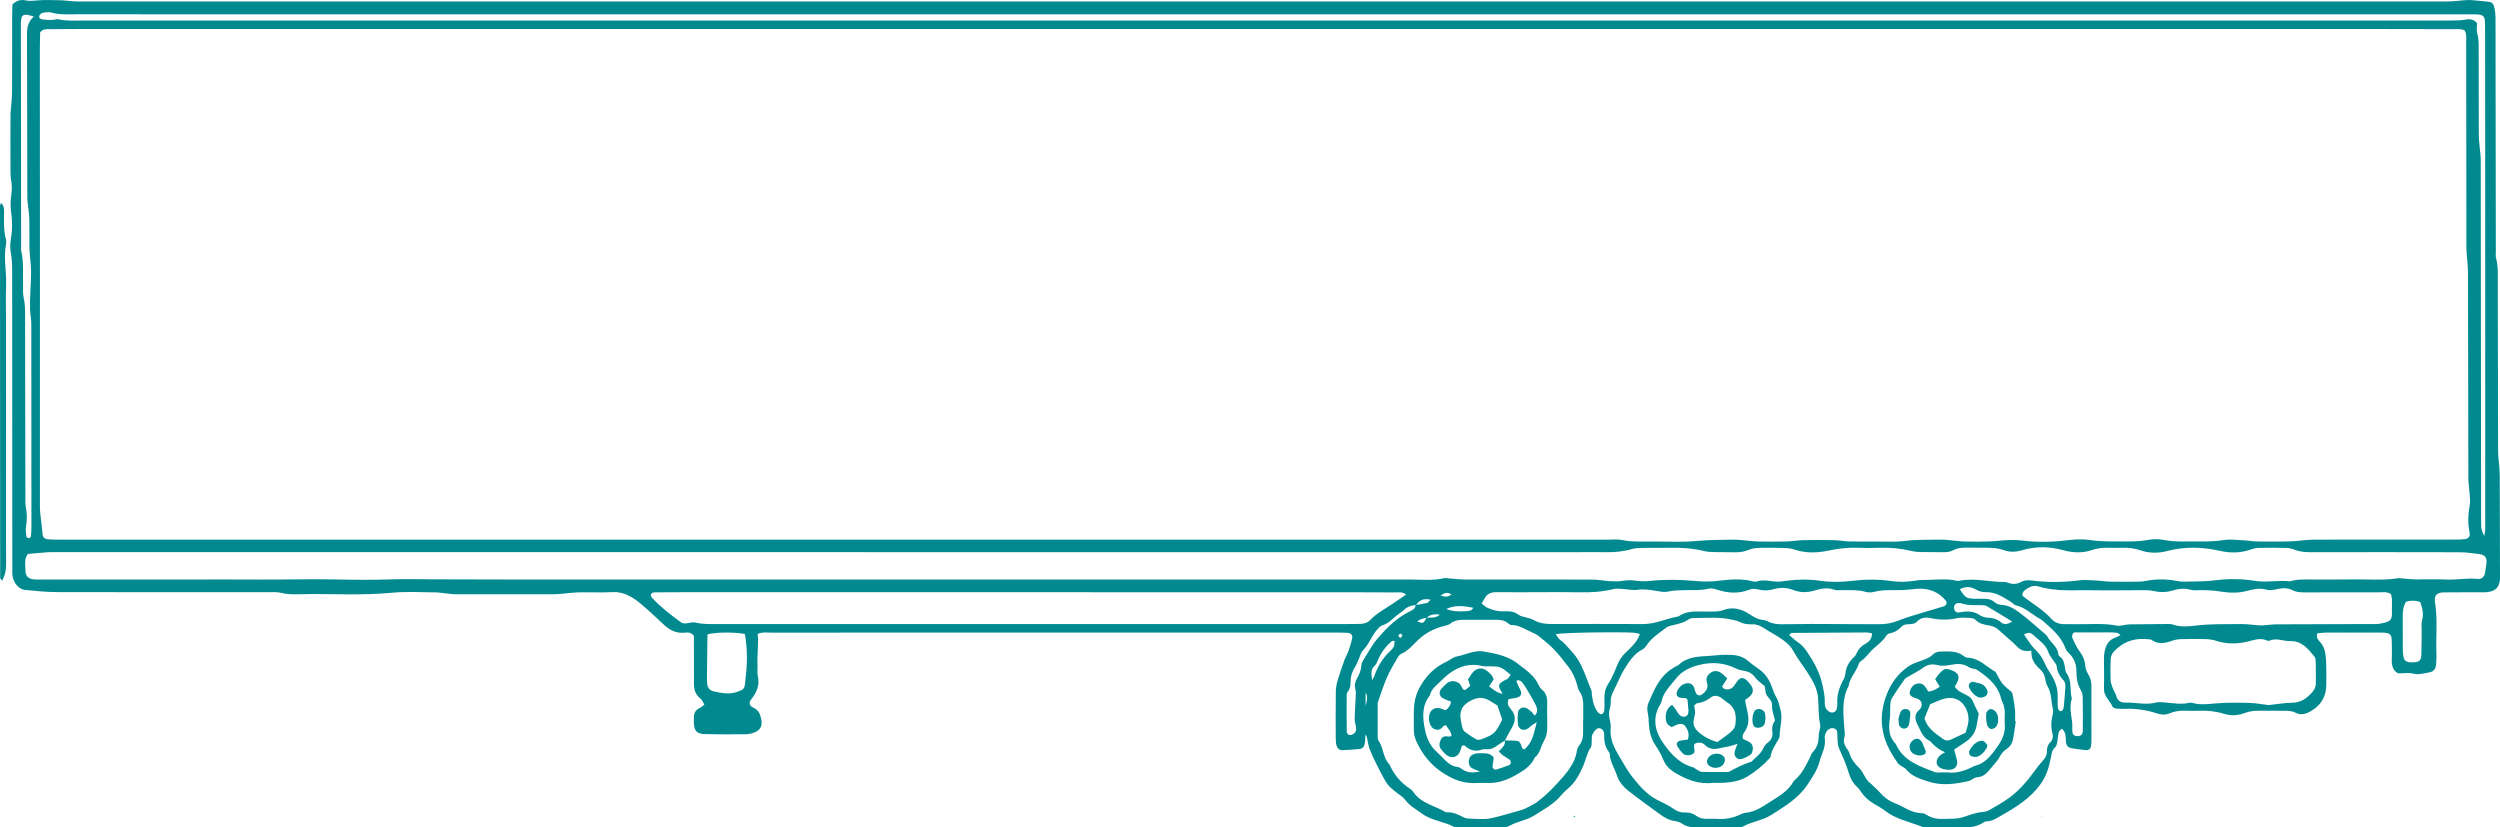 <svg xmlns="http://www.w3.org/2000/svg" id="Layer_2" data-name="Layer 2" viewBox="0 0 1180.92 390.86"><defs><style>      .cls-1 {        fill: #008a8f;        stroke-width: 0px;      }    </style></defs><g id="Layer_1-2" data-name="Layer 1"><path class="cls-1" d="M1132.81,318.05c-2.2-1.05-3.11-3.32-3.01-6.27.1-3.16.08-6.33-.03-9.5-.09-2.47-.9-3.2-3.35-3.41-.66-.06-1.33-.05-2-.05-8.67,0-17.33-.02-26,.01-1.3,0-2.59.22-3.78.33-.69,1.79.21,2.95,1.07,3.85,2.27,2.34,2.82,5.28,2.99,8.26.24,4.16.22,8.33.16,12.49-.08,5.22-2.42,9.22-6.92,11.94-2.52,1.52-4.97,2.43-7.95.82-1.36-.74-3.22-.72-4.86-.76-4-.09-8,.03-12-.03-2.37-.04-4.64.25-6.86,1.09-3.22,1.22-6.52,1.37-9.8.34-3.87-1.21-7.81-1.57-11.84-1.41-2.16.09-4.34.07-6.5-.03-2.55-.13-4.98.29-7.33,1.25-1.95.8-3.84.71-5.83.05-4.94-1.63-10.01-2.42-15.23-2.17-1.33.06-2.67,0-3.99-.14-.62-.07-1.56-.32-1.76-.76-1.31-2.96-4.29-5.06-4.16-8.79.17-4.66,0-9.33.01-14,0-1,.08-2,.24-2.99.54-3.33,1.96-6,5.44-7.11.61-.19,1.16-.55,2.21-1.07-.87-.54-1.34-1.05-1.85-1.1-1.49-.16-2.99-.17-4.49-.18-5.15-.02-10.3,0-15.57,0-1.07.7-1.23,1.94-.74,3.01.95,2.11,1.97,4.24,3.33,6.09,1.43,1.95,2.38,3.9,2.57,6.35.11,1.44.6,2.98,1.36,4.2,1.12,1.79,1.58,3.61,1.58,5.66-.02,8.67.02,17.33.01,26,0,.83-.06,1.67-.21,2.48-.24,1.3-1.19,1.99-2.53,1.83-2.15-.24-4.31-.46-6.43-.85-2.02-.38-2.74-1.28-2.9-3.44-.14-1.98.11-4.04-1.87-5.82-.53.54-1.33.98-1.49,1.6-.38,1.42-.39,2.95-.67,4.4-.19.94-.33,2.15-.96,2.7-1.54,1.34-1.72,2.92-2.07,4.8-.85,4.52-2.1,8.87-4.98,12.8-4.89,6.67-11.56,10.81-18.53,14.75-2.19,1.24-4.22,2.66-6.86,2.71-.47,0-1.01.2-1.4.47-3.36,2.31-7.16,2.44-11.03,2.39-4.67-.07-9.33,0-14-.03-1.33,0-2.79.2-3.97-.26-5.97-2.34-12.44-3.53-17.67-7.63-1.69-1.32-3.64-2.31-5.49-3.44-2.45-1.5-4.48-3.42-6.06-5.83-.36-.55-.73-1.14-1.22-1.57-2.16-1.94-3.5-4.22-4.33-7.09-1.1-3.81-2.75-7.47-4.38-11.1-1.01-2.25-.86-4.54-.95-6.86-.04-1.17-.04-2.4-1.42-2.91-1.33-.49-3.03.16-3.81,1.63-.45.85-.88,1.94-.74,2.82.7,4.21-1.59,7.76-2.59,11.53-1.01,3.8-3.33,7.14-5.55,10.51-4.29,6.53-10.68,10.21-16.96,14.25-4.13,2.65-9.06,3.14-13.29,5.46-.95.52-2.27.48-3.42.49-6.33.04-12.67,0-19,.02-2.39,0-4.6-.38-6.63-1.79-.91-.63-2.1-1.04-3.21-1.17-2.59-.31-4.77-1.49-6.8-2.96-5.12-3.71-10.26-7.39-15.23-11.29-2.48-1.95-4.53-4.32-5.56-7.52-1.07-3.3-3.18-6.24-3.3-9.87-.01-.31-.15-.68-.35-.93-2-2.49-2.41-5.39-2.3-8.46.02-.48-.18-.98-.35-1.44-.48-1.29-2.23-1.9-3.3-.98-.84.72-1.57,1.7-1.98,2.72-.35.88-.16,1.97-.26,2.96-.09.99.09,2.2-.42,2.92-1.88,2.66-2.3,5.86-3.56,8.73-1.82,4.12-3.91,8.09-7.54,11.02-1.29,1.04-2.39,2.32-3.5,3.57-3.37,3.8-7.8,6.07-11.98,8.78-3.72,2.41-8.13,2.86-11.9,4.99-1.08.61-2.57.67-3.88.69-6.5.06-13,.04-19.5.01-.99,0-2.13.09-2.95-.34-4.86-2.52-10.58-2.86-15.11-6.23-2.79-2.08-5.86-3.71-7.98-6.67-1.01-1.42-2.84-2.25-4.21-3.44-1.49-1.3-3.22-2.49-4.25-4.11-1.96-3.08-3.54-6.4-5.19-9.67-1.04-2.07-2.01-4.18-2.85-6.34-.53-1.37-.79-2.85-1.09-4.3-.19-.91-.21-1.85-.94-2.74-.09,1.29-.13,2.59-.29,3.87-.24,1.92-1.03,2.83-2.76,2.99-2.65.25-5.3.41-7.96.52-1.33.06-2.23-.84-2.6-1.98-.35-1.08-.44-2.28-.45-3.43-.03-7.5-.07-15,.04-22.5.03-1.8.44-3.63.96-5.37.94-3.18,2.05-6.32,3.17-9.44.51-1.4,1.34-2.69,1.84-4.1.71-2.03,1.36-4.1,1.79-6.2.26-1.26-.67-2.26-1.99-2.37-1.49-.13-3-.13-4.49-.13-46.83,0-93.66-.01-140.5-.01-42.5,0-85,0-127.5.02-2.13,0-4.32-.34-6.38.62.54,5.03-.36,9.91-.06,14.8.1,1.66-.26,3.4.12,4.98,1.01,4.31-.48,7.79-3.07,11.03-1.1,1.37-1.22,3.09.98,4.01,2.5,1.05,3.26,3.2,3.73,5.53.6,2.96-.3,4.89-3.05,6.09-1.33.58-2.88.92-4.33.93-6.33.07-12.67.07-19-.06-4.09-.08-5.32-1.43-5.46-5.46-.02-.67.01-1.33,0-2-.03-2.16.56-3.92,2.74-4.87.72-.31,1.31-.92,2.23-1.59-.7-1.1-1.1-2.28-1.92-2.92-2.37-1.84-3.01-4.27-3.01-7.06,0-6-.01-12-.02-18,0-1.65,0-3.3,0-4.51-1.46-1.87-3.08-1.62-4.5-1.49-3.79.35-6.79-1.15-9.48-3.6-3.81-3.47-7.48-7.11-11.47-10.35-3.74-3.03-7.78-5.53-13.05-5.23-5.32.3-10.66,0-15.99.13-2.81.07-5.62.48-8.43.7-1.49.12-2.99.2-4.49.2-15,.01-30,.03-45-.02-1.98,0-3.96-.34-5.95-.53-1.16-.11-2.31-.35-3.47-.35-6.83-.01-13.72-.5-20.49.15-14.81,1.44-29.62.36-44.43.74-2.82.07-5.62.05-8.43-.7-1.72-.46-3.64-.26-5.47-.26-33.5-.01-67,.03-100.5-.06-4.97-.01-9.95-.57-14.9-1.04-2.81-.27-5.4-3.35-5.82-6.7-.17-1.31-.09-2.66-.09-3.99-.03-46.67-.05-93.33-.07-140,0-2.83-.1-5.62-.63-8.44-.42-2.24-.33-4.68.07-6.94.72-4.16.64-8.24.06-12.4-.36-2.6-.28-5.32.06-7.93.31-2.35.42-4.59-.03-6.93-.31-1.62-.32-3.31-.32-4.97-.03-8.67-.05-17.33,0-26,.01-1.99.33-3.97.47-5.96.13-1.82.29-3.65.29-5.48.03-11.67,0-23.33.02-35,0-1.99.1-3.98.14-5.83C7.8.22,9.88-.31,12.07.18c2.02.45,3.92.12,5.91-.02,3.64-.26,7.32-.12,10.97-.02,2.49.07,4.97.54,7.45.54,373.33.03,746.65.03,1119.98,0,2.48,0,4.96-.38,7.45-.55,1.16-.08,2.33-.17,3.49-.09,2.48.18,4.96.48,7.44.7,2.26.21,2.97.64,3.5,2.84.38,1.6.53,3.28.54,4.93.06,6.17,0,12.33.02,18.5.04,30.5.08,61,.13,91.5,0,1.17-.17,2.39.12,3.49,1.1,4.1.79,8.27.8,12.43.06,26.17.07,52.33.15,78.5,0,2.65.4,5.29.59,7.94.09,1.33.18,2.66.18,3.99.05,15.5.09,31,.13,46.5,0,.67.02,1.33,0,2-.16,3.76-1.96,5.82-5.7,6.3-1.48.19-2.99.12-4.49.12-5.5.02-11-.02-16.5.05-3,.04-4.52,1.45-4.05,4.32,1.34,8.13.41,16.3.7,24.45.06,1.83,0,3.67-.17,5.49-.16,1.85-1.23,3.21-3.05,3.5-2.58.41-5.08,1.32-7.87.59-2-.52-4.25-.1-6.97-.1ZM673.86,291.78c2.1-.05,4.28.27,6.3-1.4q-4.01-.78-6.24,1.46c-1.54.24-3.04.58-4.48,1.69,2.78,1.12,2.92,1.05,4.42-1.75ZM668.9,285.84c-2.04.08-3.86.59-5.45,2.05-1.56,1.43-3.46,2.5-4.99,3.95-1.72,1.63-3.52,2.98-5.8,3.71-.59.19-1.09.73-1.55,1.2-3.06,3.05-4.21,7.41-7.29,10.48-.99.99-1.31,2.65-1.94,4-.56,1.2-.99,2.48-1.69,3.59-1.46,2.32-2.27,4.8-2.23,7.53.02,1.54-.25,2.96-1.19,4.23-.29.39-.62.89-.63,1.33-.04,5.97-.06,11.93.02,17.9,0,.49.75,1.33,1.21,1.38.71.08,1.61-.23,2.2-.67,1-.76,1.17-1.94.95-3.17-.24-1.3-.65-2.61-.62-3.91.08-3.64.37-7.28.52-10.92.04-.98.09-2.01-.18-2.93-.55-1.93-.07-3.62.83-5.26,1.05-1.91,1.91-3.86,2.01-6.09.03-.64.25-1.34.59-1.88,2.3-3.64,4.3-7.55,7.08-10.79,4.31-5.03,9.05-9.72,15.13-12.74.74-.37,1.52-.75,2.1-1.31.44-.42.58-1.15.86-1.74,1.78-.32,3.56-.58,5.32-1,.46-.11.79-.73,1.58-1.51-3.39-.76-5.35.31-6.85,2.56ZM1164.24,14.4c-1.73-.89-3.59-.63-5.38-.63-11.33-.04-22.66-.06-33.99-.06-220.97,0-441.94,0-662.91,0-141.48,0-282.96,0-424.44,0-4.83,0-9.67.02-14.5.06-1.31.01-2.7-.14-4.05,1.54-.05,2.67-.15,5.82-.15,8.96.03,71.66.09,143.31.04,214.97,0,4.37.98,8.58,1.2,12.9.08,1.6.98,2.45,2.55,2.6,1.82.18,3.66.17,5.49.17,127.48,0,254.96,0,382.45,0,116.48,0,232.97,0,349.45,0,2,0,4.06-.26,5.98.14,5.13,1.07,10.29.72,15.44.74,6.67.03,13.37.38,19.98-.25,5.83-.55,11.63-.54,17.45-.64,1.49-.02,2.99.15,4.48.27,2.48.2,4.96.57,7.44.62,4.33.1,8.67.09,13-.02,2.65-.07,5.29-.56,7.94-.62,4.82-.1,9.65-.09,14.47.01,2.48.05,4.96.54,7.44.6,4,.11,8,.05,12,.03,4.67-.03,9.39.35,13.98-.25,5.83-.76,11.63-.52,17.45-.64,1.49-.03,2.98.18,4.47.31,2.15.19,4.29.53,6.45.58,3.83.09,7.67.11,11.5-.02,3.15-.1,6.29-.54,9.44-.67,1.98-.08,3.99-.03,5.95.21,6.81.84,13.65.8,20.43.02,3.84-.44,7.71-.86,11.44-.28,4.83.75,9.62.69,14.44.71,4.49.02,8.97.13,13.44-.72,2.41-.46,5.06-.48,7.46,0,5.47,1.07,10.96.66,16.44.72,3.99.05,7.96-.03,11.95-.66,2.91-.46,5.97-.04,8.96.1,2.32.11,4.63.53,6.95.58,4.5.09,9,.04,13.5,0,1.66-.01,3.33-.13,4.99-.25,2.65-.19,5.29-.61,7.94-.62,22.16-.05,44.33-.02,66.49-.03,1.66,0,3.34,0,4.99-.2,1.79-.21,2.65-1.36,2.27-3.17-.9-4.31-.75-8.57.06-12.88.3-1.6.1-3.31,0-4.97-.17-2.65-.64-5.29-.64-7.93-.09-31.83-.12-63.66-.17-95.49,0-1.83-.07-3.66-.19-5.49-.16-2.65-.56-5.3-.57-7.94-.05-21-.04-41.99-.05-62.99,0-11.33,0-22.66-.04-33.99,0-1.79.28-3.66-.69-5.45ZM13.2,261.65c-1.94,2.42-1.22,5.35-1.16,8.1.05,2.35,1.41,3.66,3.75,3.91,1.65.17,3.33.09,4.99.09,11.33,0,22.66,0,33.99,0,11.5,0,23,0,34.49,0,11.33,0,22.66-.06,33.99.02,11.47.08,22.94-.32,34.41-.07,9.33.2,18.67.3,27.99-.05,5.8-.22,11.57-.03,17.36,0,46.32.18,92.65.09,138.97.1,107.98,0,215.96.04,323.94,0,5.47,0,11,.61,16.44-.67.61-.15,1.32.08,1.98.13,2.65.19,5.3.52,7.94.53,20,.04,39.99-.02,59.99.04,2.81,0,5.61.61,8.43.76,1.97.11,4,.15,5.93-.19,2.18-.38,4.25-.33,6.43-.02,2.1.3,4.3.29,6.42.07,6.98-.72,13.92-.66,20.91,0,3.62.35,7.34.44,10.93,0,5.49-.68,10.9-1.22,16.35.14.64.16,1.4.36,1.97.17,3.15-1.08,6.24-.2,9.36.03,1.63.12,3.31-.21,4.95-.42,5.31-.7,10.61-.75,15.92.03,4.97.73,9.94.63,14.92.03,6.14-.74,12.28-.8,18.41.07,3.49.49,6.95.51,10.44-.02,1.64-.25,3.3-.48,4.95-.47,5.31.04,10.65-.88,15.93.44.31.08.67.03.99-.04,7.16-1.5,14.24.63,21.37.55.64,0,1.31.23,1.93.46,2,.73,3.91.58,5.79-.42,1.51-.8,3.08-.99,4.82-.77,7.45.97,14.89.96,22.37,0,2.77-.36,5.64-.08,8.46.04,2.15.09,4.29.49,6.44.54,4,.09,8,.05,12,.01,1.49-.01,3.02,0,4.47-.29,5.14-1.01,10.24-1.05,15.37,0,1.13.23,2.32.3,3.47.28,4.98-.08,9.93-.04,14.93-.7,6.07-.79,12.27-.63,18.42.34,5.4.85,10.89-.43,16.33.2,3.41-1.05,6.93-.84,10.42-.86,6.17-.02,12.33.09,18.5-.04,7.48-.16,14.99.65,22.44-.6.47-.08.99.08,1.48.12,2.15.17,4.3.44,6.45.47,4.83.07,9.67-.18,14.49.07,4.99.26,9.92-.85,14.91-.27,1.83.21,3.16-1.08,3.47-2.86.26-1.47.5-2.95.68-4.43.32-2.73-.59-4.07-3.35-4.46-3.12-.44-6.27-.86-9.41-.87-23.33-.07-46.66-.05-69.99-.02-2.69,0-5.3-.16-7.84-1.17-1.22-.48-2.57-.81-3.87-.85-4.33-.11-8.67-.12-13-.03-1.3.03-2.65.34-3.88.78-4.87,1.72-9.78,1.72-14.75.6-8.24-1.86-16.42-2.06-24.69.1-4.2,1.1-8.61,1.12-12.81-.36-2.73-.96-5.49-1.25-8.35-1.17-2.33.07-4.67.07-7,0-2.53-.08-4.95.25-7.36,1.07-4.55,1.54-9.11,1.34-13.75.05-6.36-1.76-12.84-1.87-19.2.02-3,.89-5.82,1.03-8.79-.02-1.7-.6-3.55-.97-5.34-1.04-4.16-.17-8.33-.08-12.5-.12-2.02-.02-4,.13-5.82,1.13-1.67.92-3.48,1.05-5.33,1.02-3.5-.05-7-.02-10.5-.1-1.32-.03-2.67-.15-3.95-.46-5.05-1.24-10.15-1.72-15.34-1.54-3.5.12-7,.14-10.5,0-4.7-.2-9.28.45-13.86,1.4-5.29,1.1-10.55,1.15-15.77-.56-1.4-.46-2.92-.69-4.4-.74-4-.12-8-.17-12-.07-1.63.04-3.37.24-4.85.86-2.22.94-4.45,1.28-6.81,1.23-3.33-.06-6.67-.02-10-.1-1.49-.04-3.02-.1-4.45-.46-5.21-1.29-10.49-1.69-15.84-1.56-4.5.11-9-.02-13.5.05-1.65.03-3.36.09-4.93.55-4.05,1.18-8.15,1.56-12.34,1.48-4.16-.08-8.33-.01-12.5-.01-240.79,0-481.58-.02-722.37-.01-1.32,0-2.65.18-3.97.29-1.95.16-3.9.33-6.43.54ZM664.17,280.89c-1.5-1.4-3.23-1.04-4.82-1.05-7.16-.05-14.33-.08-21.49-.08-104.98-.01-209.95-.02-314.93-.02-4.33,0-8.66.02-12.99.06-.97,0-2.04-.07-2.58,1.22.15.36.22.9.52,1.23,4.07,4.44,8.82,8.08,13.66,11.61,1.04.76,2.11.72,3.32.48,1.28-.25,2.7-.55,3.91-.24,2.97.76,5.95.68,8.94.69,7.83.02,15.66,0,23.49,0,91.31,0,182.63,0,273.94,0,2.33,0,4.67-.03,7-.06,1.9-.02,3.77-.44,5.06-1.8,3.03-3.2,6.85-5.24,10.45-7.62,2.05-1.36,4.08-2.76,6.52-4.41ZM810.6,386.79c3.81.39,8.03-.29,12.01-2.29.58-.29,1.26-.5,1.91-.56,4.32-.37,7.89-2.78,11.28-4.95,4.26-2.73,8.97-5.26,11.52-10.07,3.58-2.94,5.6-6.97,7.59-11.01.44-.9.72-1.96,1.39-2.64,2.12-2.19,2.78-4.77,2.79-7.73,0-1.8,1.05-3.72.68-5.37-.92-4.13-.6-8.29-.96-12.41-.17-1.96-.68-3.96-1.45-5.77-.9-2.13-2.18-4.11-3.42-6.07-2.31-3.65-5.02-7.01-7.1-10.84-1.05-1.95-2.96-3.6-4.8-4.92-2.81-2.02-5.96-3.57-8.85-5.48-1.74-1.15-3.51-1.86-5.59-1.78-2.2.08-4.29-.21-6.27-1.3-.85-.46-1.9-.56-2.86-.8-5.91-1.49-11.92-.88-17.9-.88-.97,0-2.14.1-2.88.63-2.54,1.8-5.48,2.26-8.37,2.99-.79.2-1.65.47-2.28.96-3.26,2.55-6.86,4.73-9.21,8.3-.53.8-1.27,1.61-2.1,2.05-4.03,2.11-6.31,5.79-8.56,9.45-1.73,2.81-2.9,5.94-4.38,8.86-1,1.98-1.96,3.73-1.91,5.99.03,1.15-.1,2.35-.43,3.44-.55,1.83-.5,3.57-.04,5.4.32,1.28.54,2.65.42,3.95-.51,5.12,1.67,9.38,4.17,13.53,1.97,3.27,3.79,6.69,6.15,9.65,3.2,4.01,6.57,7.97,11.22,10.49,2.61,1.42,5.46,2.5,7.83,4.24,1.89,1.39,3.74,2.05,5.97,1.95,1.91-.09,3.59.47,5.13,1.59,1.38,1.01,2.99,1.42,4.71,1.4,1.33-.02,2.66,0,4.59,0ZM959.56,307.34c-3.04.54-5.02-.05-6.81-1.95-2.5-2.64-5.45-4.85-8.1-7.36-1.38-1.31-2.83-2.17-4.73-2.51-2.42-.44-4.93-.76-6.81-2.75-.5-.53-1.49-.81-2.27-.84-2.16-.1-4.41-.38-6.47.09-4.17.95-8.21.82-12.35-.02-2.3-.47-4.65-.38-6.48,1.61-.96,1.05-2.32,1.21-3.69,1.23-1.36.02-2.72.15-3.68,1.22-1.5,1.67-3.3,2.7-5.52,3.12-.6.11-1.3.58-1.61,1.09-1.59,2.62-4.1,4.28-6.28,6.3-1.93,1.78-3.31,4.13-5.6,5.6-.52.34-1,.97-1.19,1.57-1.18,3.62-4.21,6.39-4.74,10.29-3.39,6.4-2.48,13.27-2.01,20.04.1,1.49.45,2.9-.03,4.4-.54,1.71.04,3.28.93,4.75.51.85,1.23,1.65,1.5,2.57.82,2.84,2.55,5,4.62,6.99,2.17,2.08,2.71,5.37,5.27,7.19.4.29.73.68,1.09,1.03,1.19,1.16,2.46,2.25,3.55,3.51,1.9,2.2,4.22,3.84,6.86,4.86,4.29,1.65,8.02,4.82,12.96,4.74.76-.01,1.6.48,2.29.92,2.67,1.69,5.62,1.96,8.65,1.79,2.64-.15,5.43.08,7.89-.69,3.33-1.05,6.54-2.37,10.08-2.62.97-.07,2-.4,2.84-.89,3.16-1.83,6.4-3.57,9.32-5.73,4.56-3.36,8.27-7.59,11.61-12.17,1.37-1.88,2.79-3.73,4.34-5.45,1.17-1.3,1.96-2.67,1.92-4.44-.04-1.56.33-2.97,1.48-4.09,1.33-1.31,1.54-2.87,1.07-4.6-.72-2.63-.65-5.24.02-7.89.28-1.11.48-2.37.22-3.45-.83-3.53-.6-7.31-2.49-10.61-.57-.99-.91-2.17-1.07-3.31-.28-1.91-1.07-3.45-2.49-4.74-2.39-2.17-4.33-4.6-4.1-8.79ZM747.86,339.62h.01c0-2.16-.03-4.33,0-6.49.04-2.39-.43-4.57-1.82-6.61-.7-1.04-.84-2.46-1.27-3.69-.43-1.24-.82-2.51-1.39-3.69-.66-1.34-1.38-2.67-2.29-3.84-2.24-2.88-4.44-5.8-6.95-8.44-2.16-2.28-4.68-4.23-7.11-6.23-.87-.72-1.92-1.27-2.96-1.73-3.28-1.42-6.29-3.6-10.08-3.66-.59-.01-1.26-.47-1.75-.9-1.65-1.42-3.59-1.58-5.63-1.57-4.83.02-9.66.03-14.49,0-2.53-.02-4.96.11-7.07,1.84-.73.59-1.81.83-2.77,1.06-4.74,1.15-8.93,3.27-12.48,6.67-2.51,2.4-4.7,5.19-8.07,6.59-.67.28-1.21,1.11-1.6,1.81-1.7,3.01-3.54,5.97-4.93,9.13-1.65,3.76-2.9,7.7-4.27,11.58-.21.61-.16,1.32-.16,1.98-.01,4.5-.03,8.99,0,13.49,0,.99-.12,2.22.38,2.92,2.46,3.42,2.03,8.14,5.16,11.21,2.11,4.85,5.37,8.71,9.81,11.6.55.36,1.07.84,1.43,1.38,3.58,5.41,9.89,6.44,14.99,9.4.41.24.97.29,1.46.28,2.43-.04,4.52.93,6.61,2.01.87.45,1.86.91,2.81.94,3.66.09,7.44.59,10.94-.15,4.67-.99,9.25-2.53,13.89-3.76,2.51-.67,4.8-2.23,7.16-3.44.58-.3,1.04-.82,1.57-1.22,4.13-3.09,7.61-6.88,10.98-10.71,3.27-3.72,6.24-7.76,6.95-12.95.11-.78.51-1.61,1.01-2.24,1.67-2.1,1.96-4.52,1.89-7.07-.05-1.83,0-3.66,0-5.49ZM1173.49,253.17c.64-2.66.45-4.79.45-6.9,0-49.49,0-98.98,0-148.48,0-27.5-.04-54.99-.06-82.49,0-1.83.03-3.67-.09-5.5-.12-1.83-1.01-2.73-2.79-2.94-.99-.12-2-.08-2.99-.08-6.33-.01-12.66-.02-19-.02-308.45,0-616.9,0-925.35,0-62.66,0-125.31,0-187.97-.01-3.82,0-7.65.27-11.42-.81-1.22-.35-2.67-.17-3.95.08-.68.13-1.55.82-1.77,1.45-.32.92.61,1.57,1.4,1.7,1.45.23,2.94.26,4.41.25,1.15-.01,2.37-.54,3.43-.29,3.64.85,7.3.57,10.95.57,168.31.02,336.61.01,504.92.01,204.8,0,409.6,0,614.4-.02,2.32,0,4.67-.09,6.95-.48,2.26-.39,3.84.32,5.07,1.68,0,1.84-.33,3.42.07,4.78.86,2.96.69,5.94.7,8.93.04,13,.02,26,.06,38.99,0,1.99.25,3.98.41,5.96.16,1.98.5,3.96.5,5.95.08,56.49.12,112.98.17,169.47,0,1.17,0,2.33.04,3.5.04,1.51.47,2.88,1.46,4.7ZM699.9,285.11c1.06.8,1.76,1.54,2.62,1.94,2.59,1.23,5.32,1.87,8.23,1.7,2.36-.13,4.58.13,6.61,1.67.99.75,2.46.88,3.71,1.29,1.09.36,2.3.52,3.25,1.09,2.69,1.63,5.59,1.96,8.63,1.96,14.32-.03,28.65-.03,42.97.03,5.95.03,11.29-2.59,16.99-3.64,3.02-2.19,6.5-2.35,10.03-2.29,2.33.04,4.67.09,6.99,0,1.31-.05,2.7-.16,3.9-.63,4.64-1.78,8.85-.57,12.68,1.96,2,1.32,3.9,2.46,6.31,2.67.81.07,1.66.32,2.37.71,2.14,1.17,4.45,1.33,6.79,1.31,4.5-.03,8.99-.14,13.49-.14,10.66.01,21.32.07,31.98.13,3.02.02,5.86-.4,8.75-1.54,4.63-1.83,9.46-3.13,14.22-4.61,2.54-.79,5.12-1.47,7.65-2.27,1.36-.43,1.85-1.76,1.05-2.73-3.55-4.31-8.21-5.98-13.68-5.58-2.15.16-4.28.5-6.43.58-4.64.18-9.31-.34-13.91.9-1.23.33-2.72.28-3.96-.07-3.44-.98-6.93-.77-10.42-.8-1.5-.01-3.12.26-4.46-.22-3.23-1.16-6.27-.42-9.3.47-3.33.98-6.55.98-9.78-.27-3.05-1.18-6.16-1.33-9.31-.42-2.46.71-4.95.79-7.4.12-1.52-.42-2.86-.36-4.35.21-4.85,1.84-9.72,1.6-14.62.02-1.38-.45-3.01-.92-4.34-.59-3.47.86-6.95.63-10.43.69-2.99.06-5.95.04-8.93.7-1.7.38-3.62-.04-5.4-.33-2.95-.48-5.81-.99-8.87-.52-2.24.34-4.61-.27-6.92-.38-1.47-.07-3.02-.31-4.42.03-5.39,1.31-10.82,1.66-16.34,1.53-5.33-.13-10.66-.06-15.99-.06-7.66,0-15.32.11-22.98,0-2.62-.03-4.52.77-5.7,3.13-.29.58-.65,1.13-1.29,2.22ZM1071.71,333.06c3.78-.4,7.4-1.07,11.03-1.1,4.09-.04,6.86-2.05,9.39-4.87,1.18-1.31,1.82-2.72,1.8-4.49-.04-3.16.03-6.32-.04-9.48-.02-.98-.02-2.2-.56-2.88-3.02-3.76-6.07-7.58-11.64-7.42-3.26.09-6.49-1.68-9.79-.15-.26.12-.69.03-.97-.1-3.18-1.47-6.23-.22-9.26.5-4.96,1.17-9.84,1.2-14.73-.35-1.56-.49-3.24-.77-4.87-.82-3.82-.12-7.65-.1-11.48,0-1.47.04-3.01.22-4.39.71-3.41,1.21-6.72,1.99-9.96-.39-.13-.09-.31-.14-.47-.16-6.88-.97-12.87.74-17.54,6.06-.7.8-1.13,2.08-1.19,3.16-.17,3.32-.19,6.65-.06,9.97.05,1.28.57,2.58,1.02,3.81.46,1.24,1.29,2.37,1.63,3.63.63,2.34,2.13,3.27,4.4,3.19,4.77-.17,9.54,1.27,14.33-.02,1.25-.33,2.66-.19,3.98-.08,3.94.33,7.86,1.12,11.83.19.75-.18,1.65.12,2.45.3,3.3.75,6.55.28,9.88,0,5.28-.46,10.62-.37,15.93-.24,3.13.08,6.24.68,9.27,1.04ZM955.23,280.98c.11.26.14.46.25.55,4.47,3.63,9.64,6.38,13.52,10.79,1.6,1.82,3.84,2.56,6.31,2.51,1.83-.04,3.66,0,5.5.03,6.48.06,12.98-.58,19.43.71.78.16,1.64-.1,2.46-.2,1.15-.14,2.3-.42,3.46-.44,5.66-.1,11.33-.15,16.99-.17,1.16,0,2.4-.06,3.47.31,3.6,1.25,7.37.82,10.88.4,6.99-.83,13.96-.59,20.93-.69,2.98-.04,5.96.44,8.94.64.81.05,1.64-.03,2.46-.09,1.82-.13,3.63-.4,5.45-.41,14.82-.08,29.65-.1,44.47-.15,1.5,0,3.03.11,4.49-.16,5.2-.96,5.84-1.63,5.62-6.36-.08-1.66.1-3.33.04-4.99-.04-.95-.32-1.89-.46-2.62-1.99-1.26-3.87-.84-5.66-.85-11.66-.02-23.32,0-34.98.03-2.01,0-4-.03-5.84-1-2.18-1.15-4.43-1.12-6.8-.64-1.77.36-3.76.86-5.4.39-3.26-.93-6.26-.28-9.3.54-4.11,1.11-8.3,1-12.39.34-2.99-.48-5.94-.67-8.93-.7-1.83-.02-3.77.3-5.47-.18-3.07-.88-5.93-.37-8.81.47-2.8.82-5.53.82-8.37.18-1.76-.4-3.63-.44-5.45-.45-7.66-.01-15.33.21-22.99.04-8.78-.19-17.66.84-26.28-1.84-1.49-.46-2.99-.17-4.35.58-1.45.79-2.97,1.56-3.17,3.42ZM16.01,7.84c-5.02-1.68-6-1.09-6.15,2.96-.02.5,0,1,0,1.5.04,34.49.08,68.98.12,103.47,0,1-.13,2.04.09,2.99,1.23,5.27.66,10.61.83,15.93.06,2-.17,4.06.28,5.97.66,2.81.66,5.61.66,8.44.05,28.66.09,57.32.15,85.98,0,1.66-.06,3.37.27,4.98.58,2.83.56,5.58.04,8.42-.29,1.58,0,3.28.16,4.91.03.33.7.81,1.09.82.35.01,1-.48,1.04-.81.18-1.48.25-2.98.25-4.48,0-31.99,0-63.98-.06-95.98,0-2.31-.51-4.62-.6-6.93-.08-2.31.06-4.63.12-6.95.11-4.65.65-9.34.22-13.93-.31-3.31-.63-6.61-.64-9.93-.01-3.83.03-7.67-.03-11.5-.02-1.49-.23-2.98-.37-4.47-.19-1.98-.57-3.96-.57-5.93-.07-25.33-.07-50.65-.15-75.98-.01-3.38-.04-6.66,3.23-9.48ZM734.85,299.53c.93,1.24,1.34,2.21,2.08,2.72,2.24,1.52,3.77,3.67,5.59,5.59,4.87,5.14,6.43,11.89,9.15,18.07.32.72.15,1.65.29,2.47.26,1.47.46,2.98.92,4.39.4,1.24,1.02,2.45,1.77,3.52.41.58,1.38,1.22,1.95,1.1.53-.11,1.15-1.16,1.22-1.84.16-1.82.08-3.66.03-5.49-.07-2.55.41-4.82,1.85-7.08,1.69-2.64,2.97-5.59,4.11-8.53.93-2.4,2.22-4.44,4.09-6.17,1.1-1.02,2.15-2.09,3.18-3.18,1.46-1.55,2.73-3.23,3.55-5.6-1.08-.26-1.83-.56-2.6-.61-7.42-.49-33.1-.11-37.17.66ZM845.16,299.97c1.5,1.26,2.69,2.44,4.05,3.35,1.7,1.14,3,2.53,4.15,4.22,3.38,4.96,6.28,10.09,7.52,16.07.58,2.77,1.23,5.51,1.08,8.37-.08,1.57.43,2.93,1.71,3.96,1.49,1.2,3.55.66,3.96-1.15.22-.96.31-1.98.25-2.97-.2-3.44.82-6.56,2.29-9.6.58-1.19,1.39-2.41,1.49-3.67.28-3.37,1.71-6.02,4.17-8.22.48-.43.86-1.04,1.11-1.64.89-2.07,2.26-3.56,4.3-4.63,1.76-.93,3-2.47,3.07-4.89-.98-.16-1.78-.41-2.57-.41-11.81.04-23.62.11-35.43.21-.24,0-.47.39-1.16,1ZM334.19,299.66c-.08,6.67-.18,13.43-.25,20.19-.01,1.16,0,2.33.16,3.48.24,1.62,1.24,2.82,2.79,3.19,3.87.9,7.74,1.68,11.71.17,2.67-1.02,3.13-1.37,3.35-4.18.14-1.81.43-3.61.59-5.42.53-5.93.31-11.81-.68-17.6-4.64-.98-13.9-.91-17.67.17ZM925.77,278.34c2.59,4.04,3.07,4.36,6.93,4.49,1.33.04,2.66.05,3.99.02,2.03-.04,3.91.14,5.56,1.67.77.72,2.07,1.14,3.15,1.2,3.16.15,5.83,1.65,8.16,3.38,4.39,3.25,8.44,6.96,12.61,10.49.38.32.73.71.96,1.14,1.56,2.89,4.83,4.71,5.17,8.37.04.42.48.92.86,1.18,1.56,1.05,1.78,2.73,2.16,4.34.26,1.13.21,2.5.84,3.36,2.7,3.66,1.4,8.08,2.51,12.01-1.14,3.63-.4,7.23.11,10.85.23,1.64.03,3.33.16,4.98.1,1.25,1.1,1.94,2.48,1.92,1.51-.02,2.41-.8,2.43-2.54.06-5.32.06-10.65-.05-15.97-.02-1.12-.37-2.34-.93-3.32-1.55-2.7-2.06-5.55-2.02-8.62.03-3.26-.94-6.21-3.41-8.55-.71-.67-1.41-1.51-1.74-2.4-1.6-4.34-4.59-7.61-7.96-10.6-1.49-1.32-2.93-2.79-4.65-3.73-3.62-1.98-6.56-5.16-10.81-6.04-.88-.18-1.57-1.19-2.42-1.69-3.69-2.17-7.17-4.77-11.86-4.55-1.57.07-3.35-.5-4.73-1.3-2.58-1.51-4.99-1.42-7.51-.11ZM1136.54,284.22c-1.36,2.32-1.57,4.45-1.56,6.63.02,5.32,0,10.64.03,15.96,0,1.16.07,2.33.32,3.46.37,1.75,1.32,2.44,3.18,2.58.5.04,1,.03,1.49.02,2.74-.11,3.65-.83,3.77-3.53.16-3.82.09-7.64.14-11.46.02-1.66-.23-3.41.22-4.95.91-3.11,0-5.82-.9-8.6-2.33-.77-4.42-.77-6.69-.1ZM956.08,299.75c1.88,2.65,3.33,5.22,5.51,7.28,1.95,1.85,3.35,4.09,4.41,6.57.58,1.36,1.35,2.65,2.17,3.89,2.24,3.38,3.83,6.96,3.8,11.11,0,1.5-.04,3,0,4.49.02.66.08,1.35.32,1.95.16.4.65.87,1.03.91.37.04.96-.35,1.14-.71.29-.57.39-1.27.45-1.92.27-2.97.58-5.94.71-8.92.04-.94-.11-2.18-.69-2.8-1.89-2.01-3.18-4.16-3.42-6.97-.06-.74-.78-1.44-1.22-2.14-.89-1.41-2.13-2.69-2.63-4.22-1.28-3.94-4.63-5.94-7.41-8.48-1.05-.96-2.33-1.24-4.18-.04ZM950.5,293.59c-4.25-2.59-8.11-4.99-12.02-7.28-.67-.39-1.6-.44-2.41-.45-3.3-.05-6.63.23-9.84-.94-.44-.16-.99-.06-1.48-.02-1.01.08-1.74.98-1.74,2.06,0,1.35.86,2.43,1.99,2.38.82-.04,1.62-.29,2.44-.38,2.69-.29,5.24-.04,7.61,1.54,1.04.69,2.41,1.15,3.66,1.23,2.38.14,4.51.5,6.41,2.17,1.5,1.31,3.26,1.06,5.35-.31ZM658.78,302.68c-.69.09-1.1.02-1.31.19-2.99,2.45-5.16,5.5-6.63,9.08-.36.89-.77,1.88-1.46,2.5-2.05,1.84-1.56,3.96-1.24,6.9.59-1.12.87-1.51,1.02-1.95,1.55-4.44,3.87-8.39,7.29-11.66.71-.68,1.5-1.39,1.91-2.25.37-.79.28-1.79.41-2.8ZM683.17,287.67c2.88,1.08,5.79,1.36,9.63,1,1.13-.11,2.36-.08,3.11-1.61-4.15-.66-8.15-1.56-12.74.61ZM680.44,281.33c2.06.69,3.46.8,5.17-.53-2.02-1.33-3.33-.69-5.17.53ZM645.08,333.39c.5-2.04,1.29-4.17,0-6.22v6.22ZM661.42,301.4c.45-.53.93-.86,1-1.25.04-.23-.62-.86-.86-.81-.4.09-.89.53-.99.91-.07.25.48.67.86,1.15Z"></path><path class="cls-1" d="M.97,274.34c-.57-.81-.89-1.05-.89-1.3-.05-58.61-.07-117.21-.08-175.82,0-.41.25-.81.43-1.34,1.49,1.18,1.5,2.71,1.49,4.18-.04,4.32-.27,8.65.86,12.9.21.78.22,1.69.06,2.48-1.26,6.28.26,12.54.04,18.81-.21,6.15-.04,12.32-.04,18.48,0,6.33,0,12.65,0,18.98,0,6.16,0,12.32,0,18.48,0,6.33,0,12.65,0,18.98,0,6.16,0,12.32,0,18.48,0,6.33-.01,12.65,0,18.98,0,6.16-.02,12.32.05,18.48.03,2.69-.06,5.32-1.24,7.81-.21.43-.41.87-.67,1.42Z"></path><path class="cls-1" d="M743.92,385.27c.06.11.2.3.17.32-.18.17-.39.31-.58.46-.06-.12-.2-.31-.17-.34.17-.17.38-.3.58-.45Z"></path><polygon class="cls-1" points="964.36 386.02 964.24 385.67 964.56 385.72 964.36 386.02"></polygon><path class="cls-1" d="M809.48,369.79c-6.97.83-13.1-1.51-18.85-5.15-2.29-1.45-4-3.34-5.03-5.99-.96-2.45-2.39-4.75-3.84-6.97-1.98-3.04-2.7-6.37-2.89-9.91-.09-1.65-.16-3.33-.51-4.94-.37-1.71-.33-3.33.35-4.89,2.33-5.33,4.49-10.77,9.13-14.64,1.13-.94,2.42-1.69,3.66-2.49.41-.27.99-.33,1.33-.65,4.06-3.94,9.27-4.02,14.42-4.34,2.65-.17,5.29-.51,7.94-.53,3.66-.03,7.3.19,10.33,2.74,1.65,1.39,3.36,2.72,5.15,3.92,3.35,2.24,5.27,5.42,6.52,9.14.52,1.56,1.18,3.1,2.01,4.52.95,1.62,1.17,3.42,1.72,5.13,1.39,4.35-.19,8.52-.28,12.77-.01.48-.16,1.01-.39,1.43-1.51,2.75-3.43,5.31-3.91,8.54-.04.29-.34.56-.56.81-3.01,3.36-6.51,6.14-10.34,8.49-3.5,2.15-7.43,2.76-11.44,2.99-1.49.08-3,.01-4.5.01ZM838.44,340.33c-.61-2.83-1.53-4.95-1.38-6.99.21-2.83-2.48-3.82-3-6.04-.08-.32-.08-.66-.13-.99-.14-.96-.3-1.92-.34-2.21-1.85-1.63-3.46-2.63-4.48-4.05-1.39-1.93-3.11-2.85-5.36-3.2-1.29-.2-2.63-.51-3.79-1.09-5.43-2.72-11.08-3.13-16.9-1.77-4.46,1.05-8.58,2.89-11.45,6.61-2.6,3.38-5.91,6.34-6.8,10.84-.18.93-.92,1.75-1.35,2.65-2.68,5.49-1.65,11.07,1.37,15.67,3.58,5.45,7.86,10.71,14.75,12.63.77.21,1.39.9,2.12,1.29.73.38,1.51.92,2.28.94,4.15.1,8.3.06,12.44.06,3.51-1.83,7-3.73,10.84-4.84,1.94-2.02,4.37-3.58,5.6-6.28.46-1.01,1.17-2.06,2.05-2.68,1.86-1.33,2.59-3.14,2.29-5.18-.32-2.14.17-3.93,1.25-5.37Z"></path><path class="cls-1" d="M952.21,340.76c-.46,2.94-.82,5.89-1.42,8.8-.38,1.82-1.43,3.28-3.07,4.37-1.06.71-2.13,1.71-2.69,2.83-1.14,2.28-2.86,4.04-4.46,5.95-1.83,2.2-3.42,4.32-6.71,4.44-1.36.05-2.61,1.49-4.03,1.81-6.35,1.47-12.83,2.28-19.12.17-3.69-1.23-7.63-2.36-10.29-5.7-.59-.74-1.65-1.09-2.46-1.67-.53-.38-1.13-.76-1.49-1.29-1.21-1.77-2.41-3.55-3.45-5.42-4.91-8.82-5.4-17.88-1.69-27.29,2.13-5.42,5.48-9.79,10.24-13.04,1.48-1.01,3.24-1.66,4.95-2.27,2.36-.84,4.76-1.53,6.61-3.35,1-.99,2.28-1.31,3.66-1.33,3.82-.05,7.7-.45,10.98,2.23.48.39,1.21.65,1.84.68,5.38.25,8.76,4.35,13.04,6.71,1.06,1.85,1.94,3.86,3.25,5.52,1.21,1.53,2.91,2.66,4.33,4.03.32.31.43.9.51,1.38.4,2.29.86,4.58,1.08,6.89.18,1.81.04,3.66.04,5.48.12.02.24.04.35.05ZM920.06,364.86c3.28.47,7.28-.41,11.09-2.3.74-.37,1.5-.77,2.29-.98,3.58-.97,5.97-3.47,8.15-6.25.51-.65.96-1.36,1.46-2.02,2.56-3.39,4.37-7.03,3.94-11.46-.13-1.32-.04-2.66,0-3.99.05-2.18-.12-4.3-1.16-6.3-.45-.87-.63-1.88-.93-2.83-1.85-5.74-6.34-9.13-11.02-12.33-.52-.35-1.26-.37-1.9-.57-.63-.19-1.36-.26-1.88-.63-2.87-2.04-6.06-1.66-9.15-1.07-2.01.38-3.87.55-5.87.02-2.33-.62-4.51-.31-6.6,1.23-2.13,1.57-4.56,2.72-6.84,4.09-.71.42-1.55.81-2,1.44-2.1,2.98-4.18,5.99-6.07,9.11-.56.92-.6,2.22-.68,3.36-.13,1.99.09,4.01-.18,5.98-.6,4.36-.69,8.53,2.73,11.95.22.22.29.59.43.89,3.76,7.55,11.19,9.82,18.25,12.59.58.23,1.32.07,1.98.08,1,0,2,0,3.98,0Z"></path><path class="cls-1" d="M730.86,338.32c0,1.66-.06,3.33.01,4.99.12,2.57-.49,4.91-1.78,7.14-1.4,2.41-1.61,5.48-4.06,7.31-1.77,4.07-5.38,6.3-8.95,8.32-4.2,2.37-8.72,4.05-13.74,3.76-1.82-.11-3.66,0-5.48.06-5.88.19-10.88-1.84-15.75-5.13-5.45-3.68-9.2-8.45-11.92-14.27-.86-1.85-1.39-3.71-1.35-5.76.06-3.49-.09-6.99.08-10.47.19-3.85,1.34-7.38,3.39-10.78,2.95-4.88,6.76-8.54,11.91-10.89,1.65-.75,3.12-2.16,4.82-2.48,4.35-.82,8.41-3.19,13.1-2.35,6.08,1.1,12.07,2.29,16.9,6.57.74.66,1.61,1.17,2.38,1.8,2.46,2,4.81,4.09,6.18,7.06.41.89.93,1.86,1.67,2.45,2.38,1.9,2.71,4.4,2.58,7.17-.09,1.82-.02,3.66-.02,5.48,0,0,.02,0,.02,0ZM709.91,327.78l.24.29-.29-.24c-.17-.29-.33-.58-.5-.86-1.9-3.18-1.78-3.78,1.14-5.49.57-.34,1.27-.51,1.75-.94.55-.5.92-1.19,1.35-1.78-4.72-3.94-4.76-3.95-10.08-4.02-1.16-.02-2.37.1-3.48-.17-5.57-1.36-10.54.08-15.03,3.28-2.14,1.53-3.98,3.48-5.92,5.28-1.58,1.48-3.18,2.96-3.6,5.25-3.38,4.2-3.6,8.87-2.8,14.05.77,4.95,2.13,9.33,5.96,12.72.87.77,1.67,1.63,2.49,2.45,2.11,2.11,4.09,4.38,7.39,4.7.77.07,1.54.62,2.21,1.1,2.47,1.77,5.13,1.68,8.39,1.07-1.67-.71-2.96-1.07-4.03-1.76-1.89-1.21-1.71-4.88.18-6.04,1.66-1.02,3.51-.89,5.34-.85,1.84.04,3.68.15,4.97,2.1-.18,1.31-.43,2.77-.56,4.23-.07.78.98,1.62,1.71,1.39,2.05-.65,4.09-1.34,6.1-2.09.89-.33,1.12-1.94.32-2.55-1.04-.8-2.25-1.39-3.32-2.16-.62-.45-1.12-1.06-1.87-1.79,1.5-1.61,3.24-2.88,2.87-5.17,1.16,0,2.33-.02,3.49.03,3.51.13,3.5.14,4.78,3.7.07.21.51.28.89.49,3.95-3.08,4.56-7.67,5.9-12.85-1.18.73-1.7,1.01-2.17,1.36-.8.59-1.49,1.35-2.35,1.81-2.03,1.1-4.13.04-4.37-2.31-.18-1.8-.16-3.65.04-5.45.2-1.76,2.11-2.84,3.75-2.15,1.02.44,1.92,1.23,2.78,1.97.58.5,1.16,1.98,1.67,1.39,1.32-1.53.86-3.5-.01-5.13-1.64-3.07-3.38-6.1-5.26-9.02-.73-1.13-1.61-2.52-3.35-2.26-.15.35-.31.53-.27.63.45,1.05.87,2.11,1.41,3.11,1.53,2.85.88,4.16-2.41,4.7-.95.16-1.9.3-2.73.43-.95,2.1,0,3.54,1.07,4.77,2.63,3.03,2.14,6,.24,9.13-1.11,1.84-2.05,3.79-3.06,5.69-1.12.72-2.29,1.36-3.34,2.17-1.63,1.27-3.36,2.1-5.49,1.93-.65-.05-1.38-.07-1.98.15-3.18,1.18-5.83.31-8.23-1.87-.18-.16-.62-.02-1.27-.02-.2.65-.46,1.37-.66,2.11-.86,3.17-3.87,4.38-6.45,2.47-1.05-.78-1.96-1.8-2.76-2.85-1.14-1.5-.83-3.14-.02-4.7.75-1.44,2.01-1.53,3.43-1.29.44.07.92-.09,1.51-.16-.04-2.32-1.69-3.58-2.6-5.19-.53.16-.95.15-1.1.35-.99,1.25-2.11,2.16-3.83,1.67-1.85-.53-2.53-2.09-2.94-3.72-.24-.93-.21-1.99-.04-2.95.46-2.6,2.53-3.93,5.12-3.34.94.21,1.84.67,2.62.96q2.28-1.72,2.59-4.1c-1.3-.53-2.73-.95-3.98-1.67-1.58-.91-1.86-2.88-.68-4.3.85-1.01,1.79-1.98,2.82-2.8,1.71-1.34,4.4-1.18,5.92.39.67.68.99,1.7,1.54,2.51.14.21.55.23,1,.4.8-.64,1.66-1.34,2.45-1.98-.43-1.21-.75-2.11-1.08-3.05.8-1.18,1.45-2.35,2.3-3.36,1.76-2.1,4.5-2.4,6.65-.67,1.27,1.02,2.64,2.04,3.17,4.06-.61.92-1.32,1.99-2.14,3.23,2.02,1.54,3.83,3.24,6.45,3.53ZM707.31,333.24c-1.21-.75-2.35-1.43-3.46-2.14-3.14-2.02-6.22-1.76-9.4,0-3.23,1.79-5.05,4.26-4.52,8.08.2,1.47.41,2.96.79,4.39.2.76.62,1.63,1.22,2.09,1.71,1.31,3.5,2.54,5.38,3.59.61.34,1.66.25,2.37-.02,6.21-2.38,6.6-2.78,9.73-8.97.07-.14.06-.32.11-.61-.66-1.91-1.36-3.94-2.21-6.39Z"></path><path class="cls-1" d="M815.9,320.51c-1,1.54-1.7,2.63-2.45,3.78.37.41.62.92,1.01,1.07,1.99.76,3.59.07,4.78-1.58.97-1.33,1.67-2.9,3.34-3.53,1.96.06,2.95,1.54,4,2.75,2.25,2.58,1.76,4.96-1.26,6.91-.27.18-.52.39-1,.76.25,1.31.43,2.76.8,4.17,1.06,3.99,1.38,7.86-1.41,11.37-.29.37-.41.91-.52,1.39-.07.3.02.65.06,1.28.39.23.9.61,1.47.84,2.87,1.17,3.7,2.48,3.07,5.2-.14.6-.5,1.34-.98,1.64-1.26.77-2.6,1.51-4,1.94-2.15.65-3.92-1.22-3.39-3.49.25-1.07.75-2.09,1.33-3.65-1.72.52-2.92.95-4.16,1.24-1.29.31-2.63.41-3.91.74-2.73.72-5.2.71-7.4-1.48-1.28-1.27-2.95-1.37-4.88-.48-.06.51-.3,1.15-.18,1.72.26,1.18.6,2.35-.68,3.1-1.48.86-3.66.75-4.68-.31-.92-.95-1.69-2.05-2.4-3.17-.88-1.37-.27-2.6,1.38-2.89,1.11-.2,2.24-.3,3.42-.46.97-2.67-.02-4.78-1.39-6.63-.45-.61-1.83-.9-2.67-.75-1.25.22-2.4.97-3.49,1.45-2.14-.86-2.89-2.4-2.88-4.41.02-2.39.51-4.56,3.04-6.09.6.76,1.12,1.35,1.57,1.99.57.81.99,1.74,1.64,2.48.8.92,1.85,1.41,3.12.98.99-.34,1.49-1.45,1.36-2.9-.15-1.63-.3-3.25-.46-5.06-.83-1.14-2.33-.52-3.55-.85-1.2-.32-1.9-1.54-1.46-2.7.74-1.96,2.04-3.42,4.11-4,1.86-.52,3.31.19,4.06,1.92.26.6.34,1.29.56,1.91.68,1.88,1.89,2.29,3.37,1.14,1.83-1.42,2.95-3.01,2.08-5.57-.67-1.97.33-3.57,2.02-4.66,1.59-1.03,3.23-.74,4.69.24.94.62,1.7,1.5,2.89,2.59ZM811.21,350.53c1.84-1.34,3.64-2.54,5.31-3.89,1.42-1.15,2.93-2.4,3.2-4.31.6-4.15.19-8-3.84-10.53-.98-.61-1.8-1.47-2.75-2.13-1.66-1.15-3.62-1.39-5.12-.16-1.9,1.56-3.93,2.34-6.28,2.67-.54.08-1,.75-1.51,1.16.2,1.13.52,2.11.49,3.08-.04,1.14-.37,2.28-.61,3.41-.45,2.13.12,3.88,1.7,5.43,2.68,2.62,5.85,4.27,9.42,5.26Z"></path><path class="cls-1" d="M833.98,339.29c-.14.82-.18,1.83-.5,2.74-.53,1.57-3.31,2.29-4.67,1.29-1.66-1.22-1.18-7.19.65-8.08,1.78-.86,3.93.08,4.3,1.91.13.64.14,1.31.22,2.13Z"></path><path class="cls-1" d="M810.69,362.71c-2.33,0-3.97-1.05-4.31-2.48-.37-1.56,1.03-3.47,3-4,.63-.17,1.32-.25,1.97-.21,1.69.1,3.21,1.23,3.41,2.44.25,1.53-.85,3.3-2.5,3.9-.61.22-1.29.29-1.56.34Z"></path><path class="cls-1" d="M923.34,324.4c1.62,2.32,3.77,2.93,5.64,3.97,1.17.65,2.25,1.3,2.82,2.66.83,1.97,1.83,3.87,2.88,6.04-.26,1.52-.6,3.31-.87,5.1-.56,3.68-2.48,6.44-5.57,8.45-1.65,1.08-3.28,2.2-5.15,3.44.47,1.77.92,3.32,1.3,4.9.59,2.45-.63,4.38-3.07,4.64-1.12.12-2.33-.05-3.43-.33-3.38-.88-4.13-3.92-1.57-6.34.7-.66,1.64-1.06,2.5-1.6q-3.39-1.26-6.26-4.34c-.34-.36-.64-.85-1.06-1.04-3.36-1.54-4.29-4.95-5.79-7.8-1.17-2.22-1.57-4.79.84-6.8.37-.31.67-.75.88-1.18.79-1.58.08-3.38-1.59-4.09-.3-.13-.65-.13-.96-.25-2.25-.82-2.98-1.58-2.78-2.87.29-1.92,1.68-3.61,3.28-3.99,1.82-.44,3.08.05,4.23,1.7.45.64.84,1.33,1.25,1.98,2.18-.13,3.67-1.12,5.42-2.24-.74-1.2-1.4-2.28-2.19-3.58.67-.9,1.26-1.89,2.02-2.7,2.34-2.48,3.02-2.6,6.11-1.38,2.95,1.17,3.63,2.95,2.18,5.83-.29.58-.66,1.13-1.06,1.82ZM911.78,332.61c-.93,2.29-1.84,4.56-2.71,6.69,1.36,4.9,5.31,7.22,8.89,9.85,1,.74,2.2.81,3.32.32,2.4-1.06,4.77-2.21,7.23-3.37.43-1.6,1-3.16,1.25-4.78.82-5.29-2.79-12.62-10.12-11.53-.81.12-1.63.31-2.39.6-1.69.63-3.34,1.35-5.47,2.22Z"></path><path class="cls-1" d="M931.89,322.07c1.27.32,2.95.51,4.41,1.18.94.43,1.76,1.46,2.25,2.41.53,1.04.45,2.39-.61,3.12-.74.51-1.82.83-2.7.74-2-.2-4.85-3.28-5.22-5.36-.18-.99.66-2.15,1.87-2.1Z"></path><path class="cls-1" d="M938.77,351.9c-.13.67-.12,1.03-.27,1.3-1.05,1.91-2.46,3.53-4.53,4.26-.81.28-1.92-.02-2.8-.31-.87-.29-1.36-1.74-.92-2.52,1.06-1.87,2.33-3.6,4.39-4.43.7-.29,1.72-.38,2.36-.07.77.37,1.29,1.26,1.78,1.77Z"></path><path class="cls-1" d="M909.51,355.99c-1.65,1.17-3.28,1.01-4.84.46-2.77-.99-3.53-4.38-1.5-6.36,1.85-1.81,3.85-1.43,4.95.98.54,1.19,1.03,2.4,1.49,3.62.1.27-.04.63-.09,1.3Z"></path><path class="cls-1" d="M943.84,340.5c0-.05.02.63-.17,1.24-.4,1.32-1.19,2.33-2.63,2.6-1.03.19-2.21-.79-2.55-2.52-.31-1.57-.38-3.23-.25-4.83.05-.66.77-1.47,1.4-1.83.94-.53,1.89,0,2.67.67,1.21,1.05,1.61,2.42,1.53,4.67Z"></path><path class="cls-1" d="M896.79,339.44c.2-.71.42-1.85.87-2.9.58-1.38,1.9-1.89,3.29-1.47,1.12.33,1.59,1.24,1.41,2.76-.15,1.32-.29,2.64-.5,3.94-.25,1.57-1.33,2.51-2.65,2.39-1.13-.1-2.08-1.03-2.26-2.29-.09-.65-.09-1.32-.16-2.43Z"></path></g></svg>